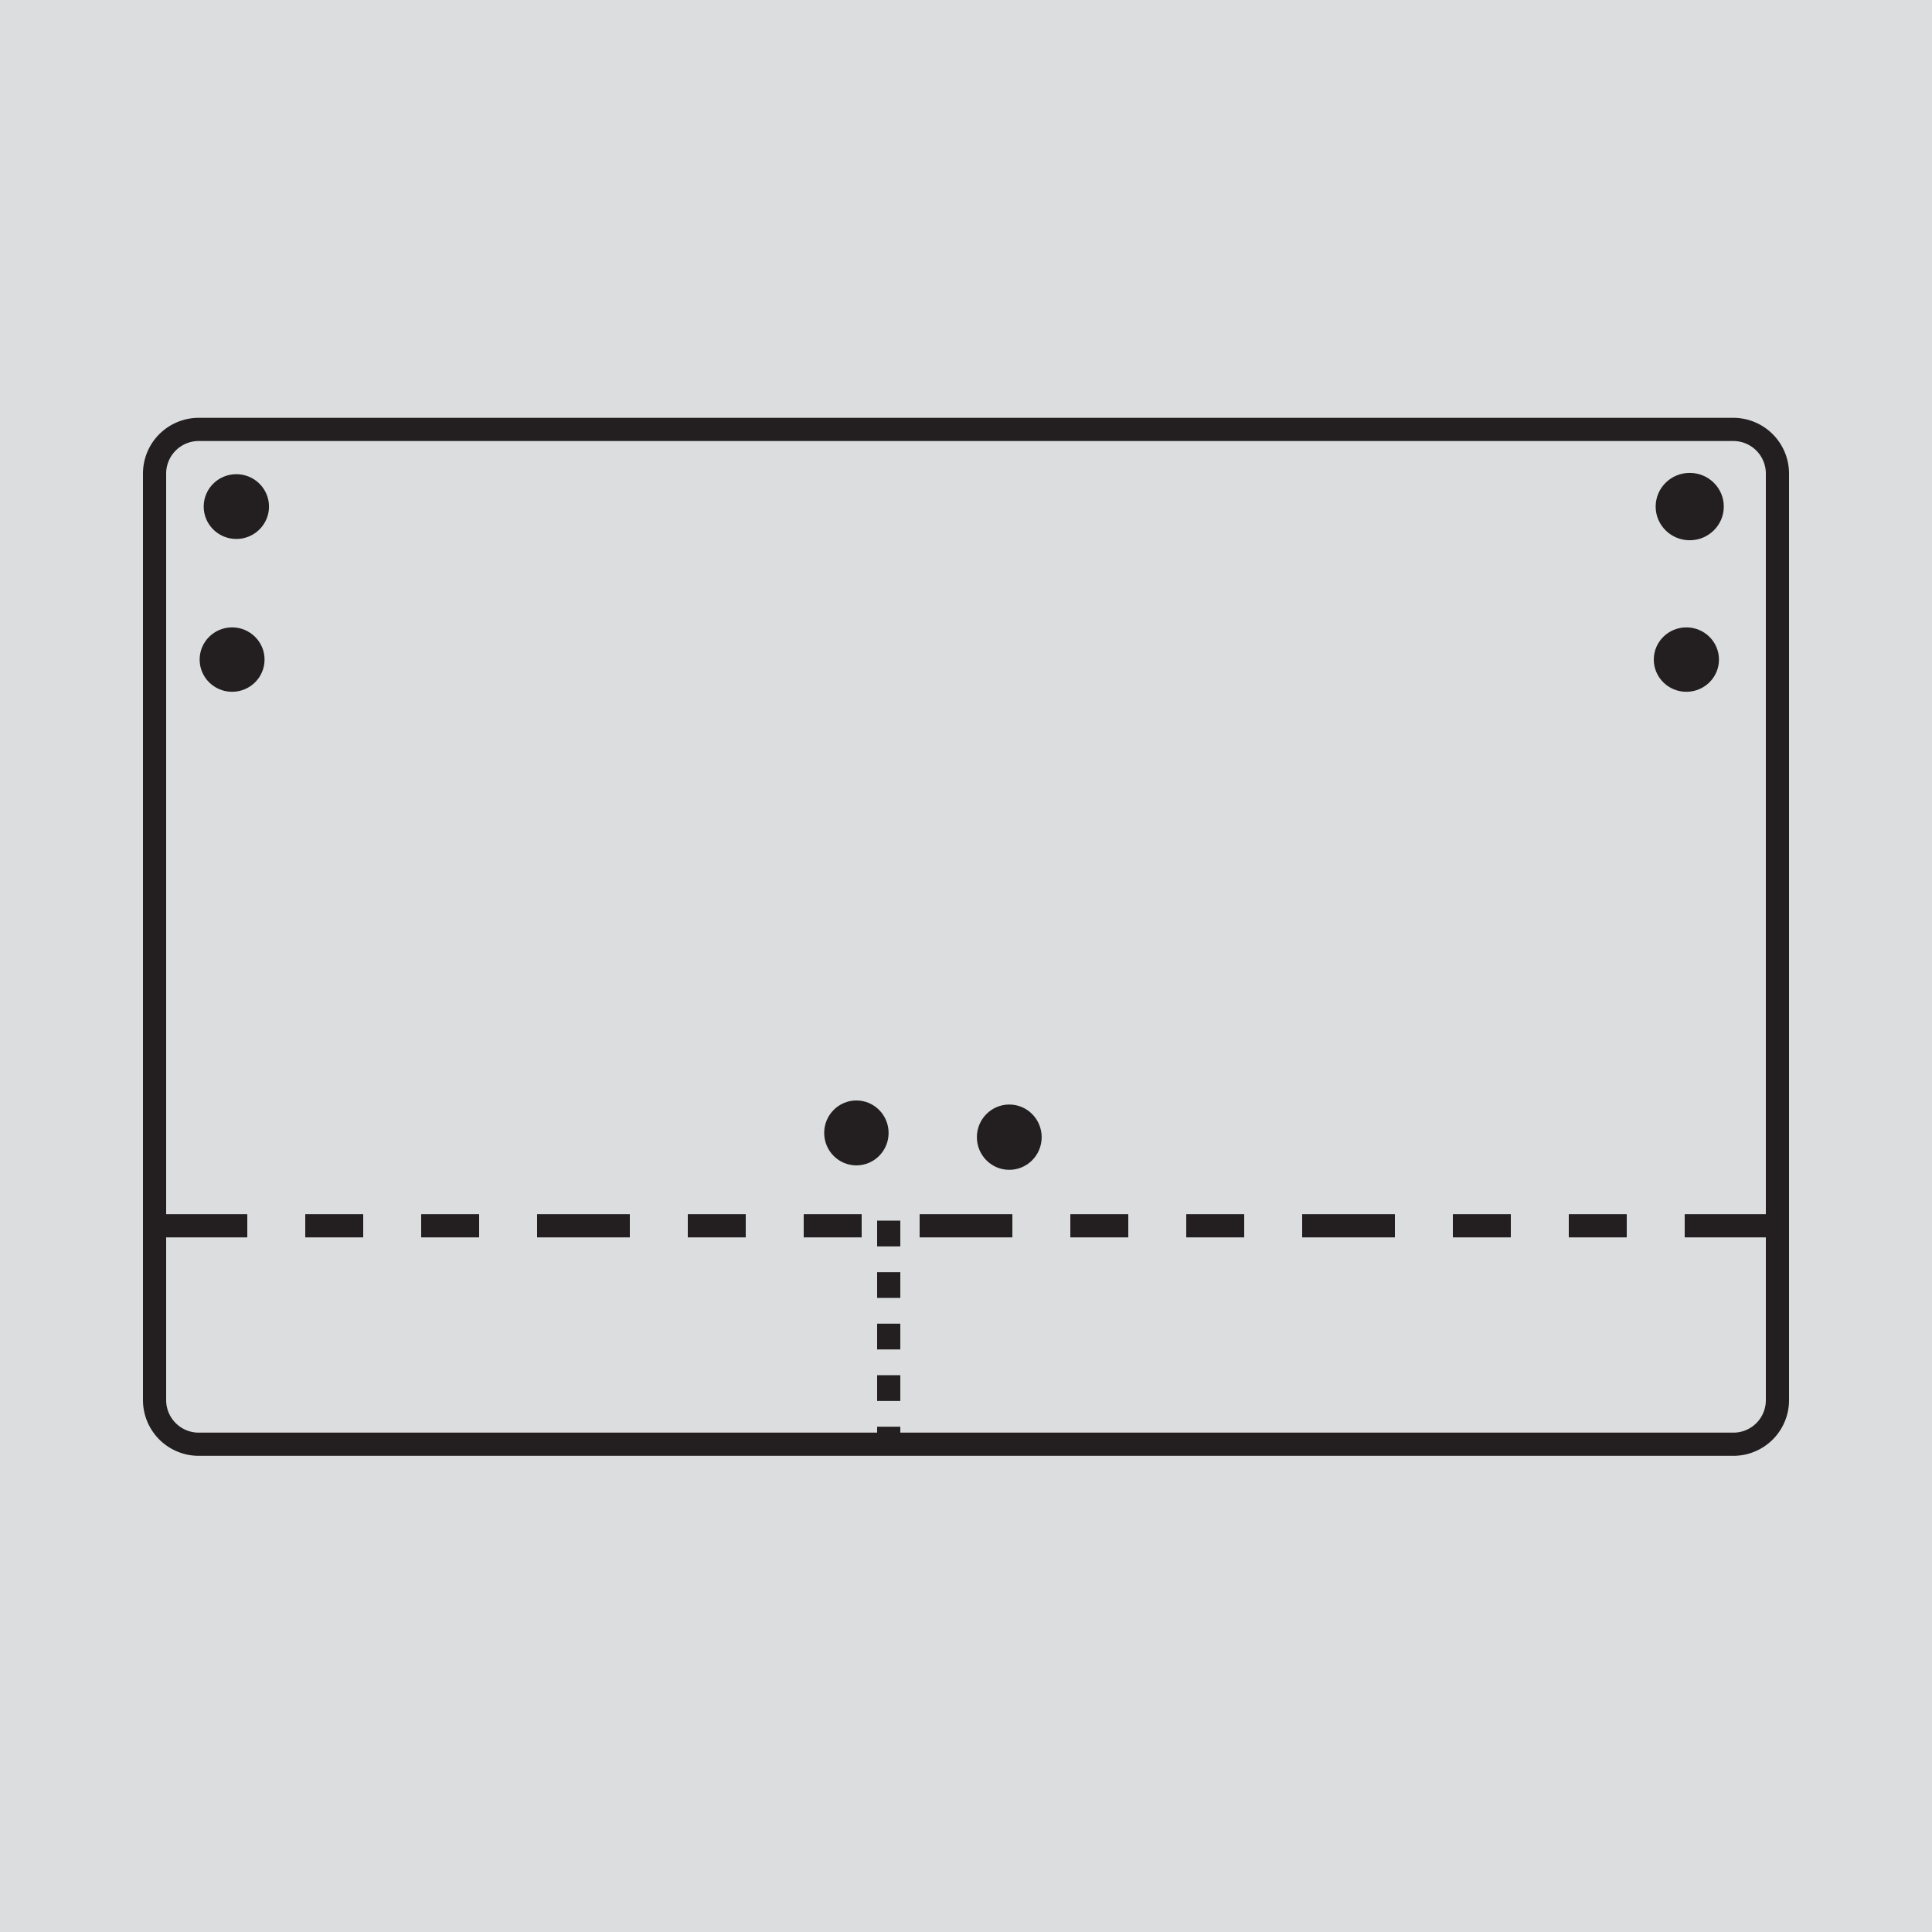 <svg id="Layer_1" data-name="Layer 1" xmlns="http://www.w3.org/2000/svg" viewBox="0 0 150 150"><defs><style>.cls-1{fill:#dcddde;}.cls-2,.cls-3,.cls-7{fill:#231f20;}.cls-2,.cls-3,.cls-4,.cls-5,.cls-6,.cls-7{stroke:#231f20;stroke-miterlimit:10;}.cls-2{stroke-width:0.25px;}.cls-3{stroke-width:0.45px;}.cls-4,.cls-5,.cls-6{fill:none;stroke-width:1.8px;}.cls-5{stroke-dasharray:7.2 4.5 4.5 4.5 4.5 4.5;}.cls-6{stroke-dasharray:2 2 2 2 2 2;}.cls-7{stroke-width:0.22px;}</style></defs><rect class="cls-1" width="150" height="150"/><ellipse class="cls-2" cx="18.35" cy="39.33" rx="2.41" ry="2.39"/><ellipse class="cls-3" cx="131.19" cy="39.33" rx="2.42" ry="2.39"/><path class="cls-4" d="M134.57,112.13H15.43A3.43,3.43,0,0,1,12,108.7V36.77a3.43,3.43,0,0,1,3.43-3.43H134.57A3.43,3.43,0,0,1,138,36.77V108.7A3.42,3.42,0,0,1,134.57,112.13Z"/><line class="cls-5" x1="12" y1="95.17" x2="138" y2="95.17"/><line class="cls-6" x1="69" y1="94.77" x2="69" y2="112.13"/><ellipse class="cls-7" cx="18.02" cy="51.21" rx="2.41" ry="2.39"/><ellipse class="cls-7" cx="130.93" cy="51.21" rx="2.42" ry="2.39"/><ellipse class="cls-2" cx="78.36" cy="88.29" rx="2.39" ry="2.41"/><ellipse class="cls-7" cx="66.49" cy="87.96" rx="2.39" ry="2.41"/></svg>